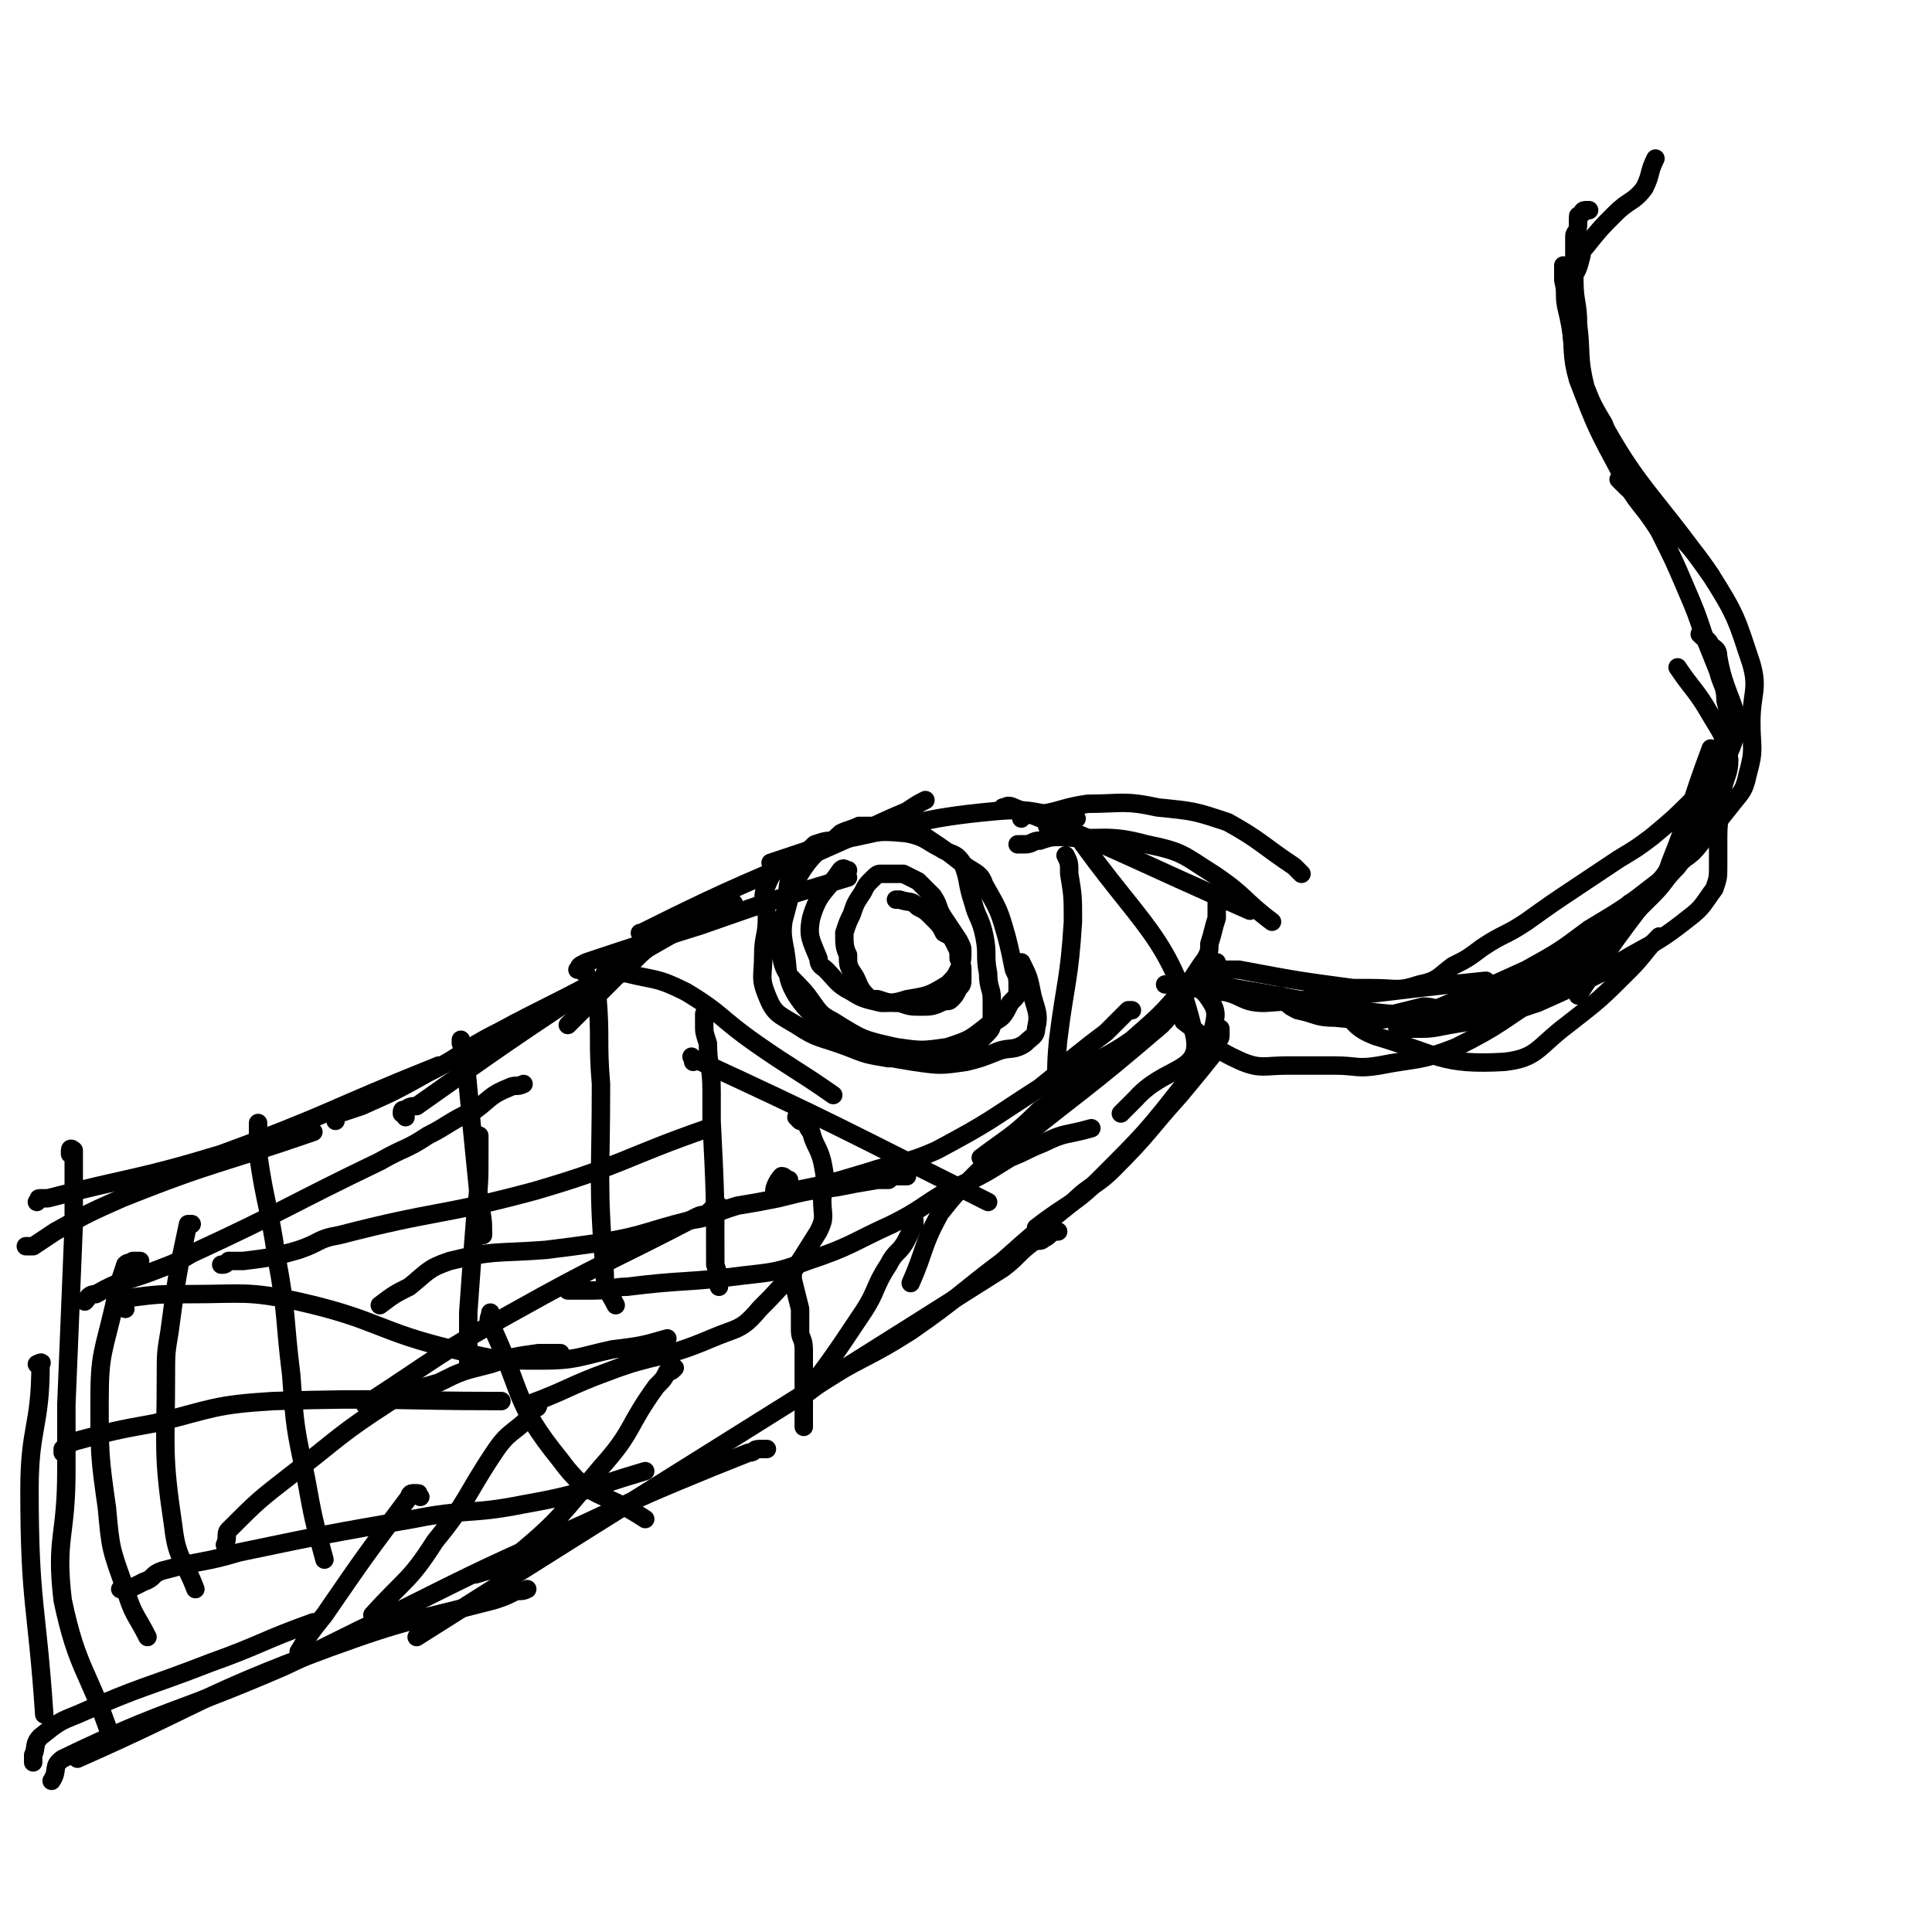 <svg viewBox='0 0 524 524' version='1.1' xmlns='http://www.w3.org/2000/svg' xmlns:xlink='http://www.w3.org/1999/xlink'><g fill='none' stroke='#000000' stroke-width='5' stroke-linecap='round' stroke-linejoin='round'><path d='M7,338c0,0 0,0 0,0 1,0 1,0 1,0 1,0 1,0 1,0 3,-2 3,-2 6,-4 9,-5 9,-5 18,-9 25,-10 26,-9 52,-18 '/><path d='M10,326c0,0 0,0 0,0 1,-1 0,-1 1,-1 1,0 1,0 2,0 23,-6 24,-5 47,-12 30,-11 29,-12 59,-24 '/><path d='M91,304c0,0 0,0 0,0 0,-1 0,-1 0,-2 0,0 1,0 1,0 3,-1 3,-1 6,-2 9,-4 9,-4 18,-9 10,-5 9,-6 19,-11 13,-7 14,-7 27,-14 '/><path d='M110,303c0,0 0,0 0,0 0,-1 -1,-1 -1,-1 0,-1 0,-1 1,-1 1,-1 2,-1 3,-1 24,-17 24,-17 48,-33 7,-5 7,-5 15,-10 7,-4 7,-4 14,-8 '/><path d='M154,278c0,0 0,0 0,0 1,-1 1,-1 2,-2 2,-2 2,-2 3,-3 4,-4 4,-4 8,-8 5,-4 5,-5 10,-9 6,-3 6,-3 12,-6 5,-2 5,-2 10,-5 '/><path d='M159,264c0,0 0,0 0,0 -1,0 -1,-1 -1,-1 -1,0 -2,0 -1,0 0,-1 0,-1 2,-2 15,-5 15,-5 31,-10 20,-7 20,-7 40,-13 '/><path d='M174,254c0,0 0,0 0,0 0,-1 -1,-1 0,-1 28,-14 28,-13 57,-26 8,-4 8,-4 15,-7 3,-2 3,-2 5,-3 '/><path d='M209,234c0,0 0,0 0,0 3,-1 3,-1 6,-2 6,-2 6,-2 12,-4 21,-4 21,-6 43,-8 11,-1 11,1 22,2 '/><path d='M284,224c0,0 0,0 0,0 0,0 0,0 0,0 4,0 5,-2 7,1 18,26 27,29 33,56 2,10 -8,8 -16,17 -2,2 -2,2 -4,4 '/><path d='M328,266c0,0 0,0 0,0 -1,0 -1,0 -2,0 -1,0 -1,0 -2,1 -2,2 -2,2 -4,4 -3,4 -2,4 -5,7 -21,18 -21,17 -42,34 '/><path d='M272,219c0,0 0,0 0,0 1,0 1,-1 3,0 32,13 32,14 64,28 '/><path d='M277,222c0,0 0,0 0,0 0,0 0,-1 1,-1 1,0 1,0 3,0 7,-1 7,-2 14,-3 9,0 10,-1 19,1 10,1 10,1 19,4 9,5 9,6 18,12 1,1 1,1 2,2 '/><path d='M277,229c0,0 0,0 0,0 -1,0 -1,0 -1,0 0,0 1,0 2,0 2,0 2,-1 4,-1 3,-1 3,-1 6,-1 11,1 12,-1 23,2 10,2 10,3 18,8 9,6 8,7 16,13 '/><path d='M331,245c0,0 0,0 0,0 -1,0 -1,0 -1,0 0,0 0,1 0,1 0,1 0,1 0,3 -1,3 -1,4 -2,7 0,2 0,2 -1,4 -3,4 -3,5 -6,8 -6,7 -6,7 -14,14 -7,5 -8,4 -15,10 -5,4 -4,5 -10,9 -7,7 -8,7 -16,13 '/><path d='M307,274c0,0 0,0 0,0 -1,0 -1,0 -1,0 -1,1 -1,1 -2,2 -2,2 -2,2 -4,4 -4,3 -4,3 -9,7 -4,4 -4,4 -9,8 -14,9 -13,9 -28,17 -9,4 -10,3 -19,6 -10,3 -10,3 -20,5 -2,1 -4,1 -5,0 0,-1 1,-3 2,-4 1,0 1,1 2,1 '/><path d='M246,319c0,0 0,0 0,0 -1,0 -1,0 -2,0 -2,0 -2,0 -3,1 -2,0 -2,0 -3,0 -6,1 -6,1 -11,2 -8,1 -8,1 -16,3 -5,1 -5,1 -11,2 -7,2 -6,3 -13,4 -12,3 -12,4 -24,6 -7,1 -7,1 -15,2 -13,1 -14,0 -26,3 -6,2 -6,3 -11,7 -4,2 -4,2 -8,5 '/><path d='M316,267c0,0 0,0 0,0 1,0 1,0 2,0 0,0 0,0 1,0 1,0 1,0 2,0 4,1 5,1 7,4 2,3 2,4 1,8 -2,7 -3,7 -7,14 -11,14 -11,14 -24,27 -7,7 -8,6 -17,13 '/><path d='M331,279c0,0 0,0 0,0 0,1 0,1 0,2 0,1 -1,1 -1,2 -1,1 0,2 -1,3 -4,5 -4,5 -9,11 -9,10 -8,10 -18,20 -5,5 -6,4 -11,9 -10,8 -10,8 -19,16 -12,9 -12,10 -25,19 -11,7 -11,6 -23,13 -4,3 -4,3 -8,6 '/><path d='M287,334c0,0 0,0 0,0 -1,0 -1,0 -1,0 -2,1 -1,1 -3,2 -1,1 -1,0 -3,1 -4,3 -4,4 -8,7 -79,50 -80,50 -159,100 '/><path d='M208,393c0,0 0,0 0,0 -1,0 -1,0 -2,0 -2,0 -1,1 -3,1 -5,2 -5,2 -10,4 -17,7 -17,7 -34,15 -27,12 -27,12 -53,25 -15,7 -14,7 -29,14 -30,13 -31,11 -60,25 -3,2 -1,3 -3,6 '/><path d='M143,431c0,0 0,0 0,0 -2,1 -2,0 -4,1 -2,1 -2,1 -5,2 -23,6 -23,5 -45,13 -35,13 -34,15 -68,30 '/><path d='M330,262c0,0 0,0 0,0 0,-1 0,-1 0,-1 0,0 -1,0 -1,0 -1,0 0,1 0,1 1,1 1,1 3,1 2,0 2,0 4,0 16,3 16,3 31,5 3,0 3,0 5,0 7,0 7,1 13,-1 5,-1 5,-2 9,-5 4,-2 4,-2 8,-5 6,-4 6,-3 12,-7 7,-5 7,-5 13,-9 6,-4 6,-4 12,-8 5,-3 5,-3 9,-6 6,-5 6,-5 11,-10 3,-4 3,-4 5,-9 3,-4 3,-5 4,-10 1,-4 1,-4 0,-8 0,-4 -1,-4 -2,-8 -2,-5 -2,-5 -4,-10 -2,-6 -2,-6 -5,-13 -3,-7 -3,-7 -7,-15 -5,-8 -6,-7 -10,-15 -7,-13 -7,-13 -12,-26 -2,-7 -1,-8 -2,-15 0,-5 0,-5 0,-10 0,-1 0,-1 0,-2 2,-3 2,-3 3,-7 0,-1 0,-1 1,-2 4,-5 4,-5 8,-9 4,-4 5,-3 8,-7 2,-4 1,-4 3,-8 '/><path d='M431,57c0,0 0,0 0,0 -1,0 -1,0 -1,0 -1,0 -1,1 -1,1 -1,1 -1,0 -1,1 0,1 0,1 0,2 0,2 -1,2 -1,3 0,6 0,6 0,12 0,6 1,6 1,12 1,8 0,9 2,17 2,5 2,5 5,10 2,6 3,6 6,11 '/><path d='M424,72c0,0 0,0 0,0 0,2 0,2 0,4 1,4 0,4 1,8 3,12 0,13 6,24 13,25 16,24 33,48 '/><path d='M439,130c0,0 0,0 0,0 1,1 1,1 2,2 2,2 2,1 3,3 10,10 12,9 20,21 7,11 7,12 11,24 2,7 0,8 0,16 0,7 1,7 -1,14 -1,5 -2,5 -5,9 -4,5 -4,5 -8,10 -3,4 -4,3 -6,6 -4,4 -3,4 -7,8 -7,7 -7,7 -16,14 -6,5 -6,4 -13,8 -4,2 -4,2 -7,4 '/><path d='M443,245c0,0 0,0 0,0 -1,0 -1,0 -1,0 -1,1 -1,1 -2,3 -1,1 -1,0 -2,1 -1,2 -1,2 -3,3 -2,3 -2,3 -4,6 -4,5 -4,4 -9,9 -1,2 -1,2 -4,3 -11,7 -11,8 -23,14 -10,4 -11,3 -21,5 -6,1 -6,0 -12,0 -7,0 -7,0 -13,0 -6,0 -7,1 -12,-1 -9,-4 -8,-5 -16,-11 '/><path d='M330,268c0,0 0,0 0,0 0,1 0,1 0,1 1,0 1,0 2,0 5,1 5,3 11,3 30,-2 30,-3 60,-6 '/><path d='M328,267c0,0 0,0 0,0 34,5 34,8 68,9 8,1 8,-2 15,-5 2,0 2,0 4,-1 '/><path d='M347,270c0,0 0,0 0,0 1,1 1,1 2,2 1,1 1,1 3,2 5,1 5,2 10,2 11,1 11,1 22,-1 19,-3 19,-4 37,-9 '/><path d='M364,273c0,0 0,0 0,0 1,0 1,0 1,0 0,0 -1,1 0,2 3,3 3,4 8,6 17,5 18,8 35,7 9,-1 9,-4 17,-10 9,-7 9,-7 17,-15 4,-4 4,-5 8,-9 '/><path d='M378,275c0,0 0,0 0,0 4,-1 4,-1 8,-2 3,0 3,1 5,0 12,-5 12,-5 23,-10 9,-5 9,-5 17,-11 10,-6 10,-6 19,-13 2,-2 2,-2 3,-5 6,-15 5,-15 11,-31 '/><path d='M379,279c0,0 0,0 0,0 1,0 1,0 2,0 2,0 2,0 3,0 4,0 4,0 9,-1 12,-2 12,-2 24,-6 9,-4 9,-4 19,-9 11,-7 12,-6 22,-14 4,-3 4,-4 7,-8 1,-3 1,-3 1,-6 0,-4 0,-4 0,-8 0,-6 1,-6 1,-12 1,-5 2,-5 2,-9 -1,-6 -2,-7 -5,-12 -4,-7 -5,-7 -9,-13 '/><path d='M461,172c0,0 0,0 0,0 2,2 2,1 3,3 1,1 2,1 2,3 2,13 8,15 3,26 -14,35 -20,33 -41,66 '/><path d='M237,224c0,0 0,0 0,0 -1,0 -1,0 -1,0 -1,0 -1,0 -2,0 -1,0 -1,0 -1,0 -2,1 -3,1 -5,2 -4,4 -5,3 -9,8 -3,4 -3,5 -5,10 -2,8 -3,9 -2,16 1,5 3,5 7,10 3,4 3,5 7,7 8,5 8,5 17,7 7,1 7,1 14,0 6,-2 6,-2 11,-6 4,-2 4,-2 6,-6 2,-2 2,-2 2,-4 0,-3 0,-3 -1,-5 -1,-5 -1,-5 -2,-9 -2,-7 -2,-7 -6,-14 -1,-3 -2,-3 -5,-5 -5,-4 -5,-4 -11,-8 -2,-1 -2,-1 -5,-1 -6,-1 -6,-1 -12,0 -4,1 -4,1 -8,2 -4,2 -4,2 -7,3 -2,1 -2,1 -4,2 -4,3 -5,2 -7,7 -2,4 0,5 0,9 0,5 -1,5 -1,10 0,6 -1,6 1,11 2,5 3,5 8,8 6,4 6,3 14,6 5,2 5,2 11,3 3,0 4,0 7,0 7,-1 7,0 14,-3 3,-1 3,-1 5,-3 2,-2 2,-2 2,-4 0,-3 0,-3 0,-6 0,-3 -1,-3 -1,-7 -1,-5 0,-5 -1,-10 -1,-5 -2,-5 -3,-9 -2,-6 -1,-6 -3,-11 -2,-3 -3,-2 -6,-4 -4,-2 -4,-3 -9,-4 -9,-1 -10,0 -19,2 -3,0 -3,0 -6,1 -3,3 -4,3 -6,7 -2,5 -1,5 -2,11 -1,5 -1,6 0,11 1,6 0,7 3,12 4,6 5,5 11,10 4,3 4,3 9,5 5,2 6,2 12,3 7,1 7,1 14,0 4,-1 4,-1 9,-3 3,-1 4,0 7,-2 2,-2 3,-2 3,-4 1,-4 0,-5 -1,-9 -1,-5 -1,-5 -3,-9 '/><path d='M230,236c0,0 0,0 0,0 -1,0 -1,-1 -2,0 -4,6 -6,6 -8,13 -1,5 0,6 2,11 0,2 1,2 2,3 3,3 3,4 7,6 3,2 4,2 8,3 3,0 4,0 7,-1 6,-1 6,-1 11,-4 2,-2 2,-2 3,-4 1,-2 1,-3 1,-5 0,-1 0,-1 -1,-3 -2,-3 -2,-3 -4,-6 -2,-3 -1,-3 -3,-6 -2,-2 -2,-2 -4,-4 -2,-1 -2,-1 -4,-2 -1,0 -1,0 -3,0 -1,0 -1,0 -3,0 -1,0 -1,0 -3,2 -1,1 -1,1 -2,3 -2,3 -2,3 -3,6 -1,2 -1,2 -2,5 0,3 0,4 1,6 0,3 0,3 2,6 1,2 1,3 3,5 1,1 1,1 3,1 3,1 3,1 6,1 3,1 3,1 6,1 2,0 3,0 5,-1 2,-1 2,0 3,-1 1,-1 1,-1 2,-3 1,-1 1,-1 1,-3 0,-1 0,-1 0,-2 0,-1 0,-1 -1,-3 0,-2 0,-2 -1,-4 -1,-2 -1,-2 -3,-3 -1,-2 -1,-2 -3,-4 -2,-2 -2,-2 -4,-3 -2,-2 -2,-1 -5,-2 0,0 0,0 -1,0 '/><path d='M125,282c0,0 0,0 0,0 0,1 0,1 0,1 0,0 1,0 1,1 0,0 0,0 0,1 2,21 2,21 4,41 1,5 1,5 1,9 '/><path d='M130,308c0,0 0,0 0,0 0,1 0,1 0,2 0,2 0,2 0,3 0,8 0,8 -1,16 -1,13 -1,13 -2,27 0,7 0,7 0,14 '/><path d='M133,357c0,0 0,0 0,0 0,-1 0,-1 0,-1 0,1 -1,2 0,3 9,19 6,21 19,37 8,11 11,8 23,16 '/><path d='M160,268c0,0 0,0 0,0 0,-1 0,-1 0,-1 0,0 1,0 1,1 0,1 1,1 1,2 1,12 0,12 1,24 0,26 -1,26 1,51 0,5 1,5 3,9 '/><path d='M195,327c0,0 0,0 0,0 -1,0 -1,0 -1,0 -1,1 -1,1 -2,2 -1,1 -1,0 -3,1 -25,13 -25,12 -50,26 -20,11 -20,12 -40,25 '/><path d='M152,367c0,0 0,0 0,0 -2,0 -2,0 -3,0 -2,0 -2,0 -3,0 -7,1 -7,1 -13,3 -8,2 -8,2 -14,5 -7,2 -7,2 -13,5 -14,9 -14,10 -27,20 -9,7 -9,7 -17,15 -1,1 0,2 -1,4 '/><path d='M70,306c0,0 0,0 0,0 0,-1 0,-1 0,-1 0,-1 0,0 0,0 0,1 0,1 0,1 0,3 0,4 0,7 2,14 3,14 5,28 3,16 2,16 4,32 1,14 1,14 4,28 2,11 2,11 5,22 '/><path d='M52,332c0,0 0,0 0,0 0,0 -1,0 -1,0 -3,14 -3,14 -5,29 -1,6 -1,6 -1,12 0,20 -1,21 2,41 1,9 3,9 6,17 '/><path d='M38,342c0,0 0,0 0,0 -1,0 -1,0 -1,0 -1,0 -1,0 -1,0 -1,1 -1,0 -2,1 -2,6 -2,6 -3,11 -3,13 -4,13 -4,26 0,14 0,15 2,29 1,11 1,11 5,22 2,7 3,7 6,13 '/><path d='M17,394c0,0 0,0 0,0 0,-1 0,-1 0,-1 1,-1 1,-1 3,-2 11,-3 11,-3 22,-5 16,-4 16,-5 32,-6 31,-1 31,0 62,0 '/><path d='M35,431c0,0 0,0 0,0 -1,0 -1,0 -1,0 -1,0 -2,0 -1,0 0,0 0,0 1,0 1,0 1,0 1,0 2,-1 2,-1 4,-2 3,-1 2,-2 5,-3 11,-3 11,-2 21,-5 24,-5 24,-5 47,-9 15,-3 15,-1 30,-4 17,-3 16,-4 33,-9 '/><path d='M34,355c0,0 0,0 0,0 -1,-1 -1,-1 -1,-1 -1,-1 0,-1 0,-1 1,-1 1,-1 2,-1 8,-1 8,-1 16,-1 15,0 16,-1 30,2 22,5 21,8 42,13 12,3 12,3 24,3 9,0 10,-1 19,-3 8,-1 8,-1 15,-3 '/><path d='M191,275c0,0 0,0 0,0 0,2 0,2 0,3 0,2 0,2 1,5 0,6 1,6 1,13 0,4 0,4 0,8 1,20 1,20 1,39 1,3 1,3 1,6 '/><path d='M217,304c0,0 0,0 0,0 -1,-1 -1,-1 -1,-1 0,0 1,0 2,1 1,1 1,2 2,3 1,4 2,4 3,8 1,5 1,5 0,10 0,5 1,5 -1,9 -7,11 -7,12 -16,21 -5,6 -6,5 -13,8 -14,6 -15,4 -28,9 -11,4 -11,5 -22,9 '/><path d='M154,350c0,0 0,0 0,0 1,0 1,0 3,0 2,0 2,0 4,0 5,0 5,-1 9,-1 16,-2 16,-1 31,-3 9,-1 10,-1 18,-4 12,-4 12,-5 23,-10 8,-4 8,-5 15,-9 9,-4 9,-4 17,-9 5,-2 4,-2 9,-4 6,-3 6,-2 13,-4 '/><path d='M215,344c0,0 0,0 0,0 0,2 0,2 0,3 1,4 1,4 2,8 0,3 0,3 0,6 0,2 1,2 1,5 0,11 0,11 0,21 '/><path d='M142,294c0,0 0,0 0,0 -2,1 -2,0 -4,1 -5,2 -5,3 -9,6 -7,3 -7,4 -13,7 -6,4 -6,3 -13,7 -25,12 -25,13 -51,25 -5,3 -6,3 -11,5 -8,3 -8,2 -15,6 -2,0 -2,1 -3,2 '/><path d='M60,343c0,0 0,0 0,0 1,0 1,0 2,-1 2,0 2,0 4,0 8,-1 8,-1 15,-3 6,-2 5,-3 11,-4 27,-7 27,-5 53,-12 24,-7 24,-9 47,-17 '/><path d='M9,478c0,0 0,0 0,0 0,-1 0,-1 0,-1 0,-1 0,-1 0,-1 1,-2 0,-3 2,-5 5,-4 5,-4 10,-6 18,-8 18,-7 36,-14 14,-5 14,-6 28,-11 '/><path d='M19,313c0,0 0,0 0,0 0,-1 0,-1 0,-1 0,-1 1,0 1,0 0,1 0,1 0,2 0,9 0,9 0,18 -1,24 -1,24 -2,49 0,9 0,9 0,18 0,18 -3,18 -1,35 4,19 7,19 13,37 '/><path d='M11,370c0,0 0,0 0,0 -1,0 -1,0 -1,0 0,0 2,-1 1,0 0,17 -3,17 -3,34 0,31 2,31 4,61 '/><path d='M164,264c0,0 0,0 0,0 1,0 1,-1 3,-1 1,0 1,1 3,1 8,2 8,1 16,5 10,6 9,7 19,14 10,7 11,7 21,14 '/><path d='M188,288c0,0 0,0 0,0 0,-1 -1,-2 0,-1 39,18 40,19 80,39 '/><path d='M289,232c0,0 0,0 0,0 1,2 1,2 1,5 1,6 1,6 1,13 -1,16 -2,16 -4,32 -1,10 0,10 -1,19 '/><path d='M275,312c0,0 0,0 0,0 -1,0 -1,0 -1,0 -1,0 -1,0 -1,0 -5,3 -5,3 -9,7 -5,5 -5,5 -9,10 -5,9 -4,10 -8,19 '/><path d='M248,331c0,0 0,0 0,0 0,1 0,1 0,1 -1,2 -1,2 -2,4 -2,4 -3,3 -5,7 -4,6 -3,7 -7,13 -8,12 -8,12 -17,24 '/><path d='M183,371c0,0 0,0 0,0 -1,1 -1,1 -2,1 -1,2 -1,2 -3,4 -8,11 -6,12 -15,22 -11,13 -11,14 -23,24 -4,4 -5,3 -11,5 '/><path d='M146,380c0,0 0,0 0,0 0,1 0,1 0,1 0,1 -1,1 -1,1 -1,1 -1,1 -1,2 -5,5 -6,4 -10,10 -8,12 -7,13 -16,24 -7,11 -8,10 -17,20 '/><path d='M114,406c0,0 0,0 0,0 -1,-1 0,-1 -1,-1 -1,0 -1,0 -1,0 -1,0 -1,1 -1,1 -12,16 -12,16 -23,32 -4,5 -4,5 -7,10 '/></g>
</svg>
